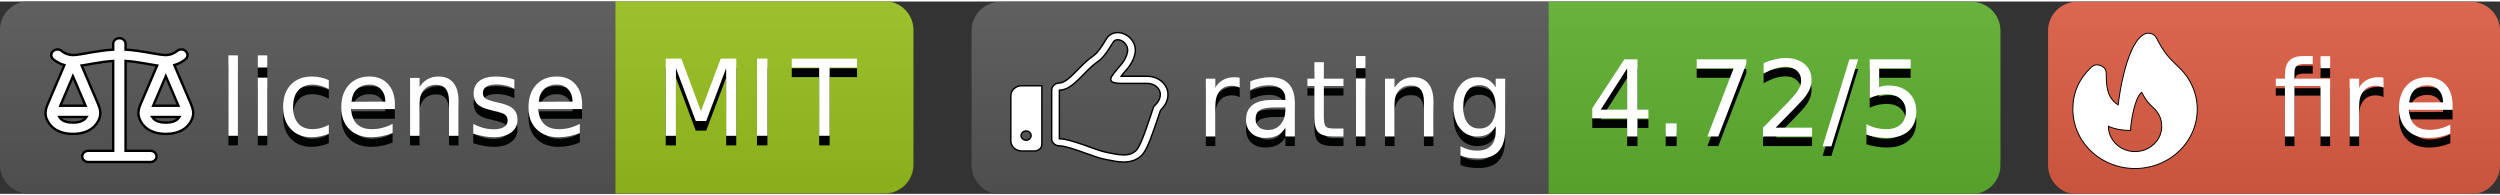 <?xml version="1.0" encoding="UTF-8"?>
<svg xmlns="http://www.w3.org/2000/svg" xmlns:xlink="http://www.w3.org/1999/xlink" width="320px" height="25px" viewBox="0 0 325 25" version="1.1">
<rect x="0" y="0" width="325" height="25" fill="#333333" stroke="none"/>
<defs>
<g>
<symbol overflow="visible" id="glyph0-0">
<path style="stroke:none;" d="M 0.688 2.438 L 0.688 -9.688 L 7.562 -9.688 L 7.562 2.438 Z M 1.453 1.672 L 6.797 1.672 L 6.797 -8.922 L 1.453 -8.922 Z M 1.453 1.672 "/>
</symbol>
<symbol overflow="visible" id="glyph0-1">
<path style="stroke:none;" d="M 1.297 -10.453 L 2.531 -10.453 L 2.531 0 L 1.297 0 Z M 1.297 -10.453 "/>
</symbol>
<symbol overflow="visible" id="glyph0-2">
<path style="stroke:none;" d="M 1.297 -7.516 L 2.531 -7.516 L 2.531 0 L 1.297 0 Z M 1.297 -10.453 L 2.531 -10.453 L 2.531 -8.875 L 1.297 -8.875 Z M 1.297 -10.453 "/>
</symbol>
<symbol overflow="visible" id="glyph0-3">
<path style="stroke:none;" d="M 6.703 -7.234 L 6.703 -6.078 C 6.359 -6.266 6.008 -6.406 5.656 -6.5 C 5.301 -6.602 4.945 -6.656 4.594 -6.656 C 3.789 -6.656 3.164 -6.398 2.719 -5.891 C 2.281 -5.379 2.062 -4.664 2.062 -3.75 C 2.062 -2.832 2.281 -2.117 2.719 -1.609 C 3.164 -1.109 3.789 -0.859 4.594 -0.859 C 4.945 -0.859 5.301 -0.906 5.656 -1 C 6.008 -1.094 6.359 -1.238 6.703 -1.438 L 6.703 -0.281 C 6.359 -0.125 6 -0.008 5.625 0.062 C 5.258 0.145 4.867 0.188 4.453 0.188 C 3.328 0.188 2.43 -0.164 1.766 -0.875 C 1.098 -1.582 0.766 -2.539 0.766 -3.75 C 0.766 -4.977 1.098 -5.941 1.766 -6.641 C 2.441 -7.348 3.363 -7.703 4.531 -7.703 C 4.914 -7.703 5.289 -7.66 5.656 -7.578 C 6.02 -7.504 6.367 -7.391 6.703 -7.234 Z M 6.703 -7.234 "/>
</symbol>
<symbol overflow="visible" id="glyph0-4">
<path style="stroke:none;" d="M 7.734 -4.062 L 7.734 -3.469 L 2.047 -3.469 C 2.098 -2.613 2.352 -1.961 2.812 -1.516 C 3.27 -1.078 3.91 -0.859 4.734 -0.859 C 5.203 -0.859 5.66 -0.914 6.109 -1.031 C 6.555 -1.145 7 -1.316 7.438 -1.547 L 7.438 -0.375 C 7 -0.188 6.547 -0.047 6.078 0.047 C 5.609 0.141 5.133 0.188 4.656 0.188 C 3.457 0.188 2.508 -0.16 1.812 -0.859 C 1.113 -1.555 0.766 -2.5 0.766 -3.688 C 0.766 -4.914 1.094 -5.891 1.75 -6.609 C 2.414 -7.336 3.312 -7.703 4.438 -7.703 C 5.457 -7.703 6.258 -7.375 6.844 -6.719 C 7.438 -6.07 7.734 -5.188 7.734 -4.062 Z M 6.5 -4.438 C 6.488 -5.102 6.297 -5.641 5.922 -6.047 C 5.555 -6.453 5.066 -6.656 4.453 -6.656 C 3.766 -6.656 3.211 -6.457 2.797 -6.062 C 2.391 -5.676 2.156 -5.129 2.094 -4.422 Z M 6.5 -4.438 "/>
</symbol>
<symbol overflow="visible" id="glyph0-5">
<path style="stroke:none;" d="M 7.547 -4.531 L 7.547 0 L 6.312 0 L 6.312 -4.5 C 6.312 -5.207 6.172 -5.738 5.891 -6.094 C 5.617 -6.445 5.203 -6.625 4.641 -6.625 C 3.973 -6.625 3.445 -6.41 3.062 -5.984 C 2.676 -5.555 2.484 -4.977 2.484 -4.25 L 2.484 0 L 1.25 0 L 1.25 -7.516 L 2.484 -7.516 L 2.484 -6.344 C 2.785 -6.801 3.133 -7.141 3.531 -7.359 C 3.938 -7.586 4.398 -7.703 4.922 -7.703 C 5.785 -7.703 6.438 -7.43 6.875 -6.891 C 7.32 -6.359 7.547 -5.57 7.547 -4.531 Z M 7.547 -4.531 "/>
</symbol>
<symbol overflow="visible" id="glyph0-6">
<path style="stroke:none;" d="M 6.094 -7.297 L 6.094 -6.125 C 5.738 -6.301 5.375 -6.438 5 -6.531 C 4.625 -6.625 4.234 -6.672 3.828 -6.672 C 3.211 -6.672 2.754 -6.578 2.453 -6.391 C 2.148 -6.203 2 -5.914 2 -5.531 C 2 -5.25 2.109 -5.023 2.328 -4.859 C 2.547 -4.703 2.984 -4.547 3.641 -4.391 L 4.062 -4.297 C 4.945 -4.109 5.57 -3.844 5.938 -3.5 C 6.312 -3.164 6.5 -2.691 6.5 -2.078 C 6.5 -1.379 6.219 -0.828 5.656 -0.422 C 5.102 -0.016 4.348 0.188 3.391 0.188 C 2.984 0.188 2.562 0.145 2.125 0.062 C 1.688 -0.008 1.227 -0.125 0.75 -0.281 L 0.75 -1.547 C 1.207 -1.305 1.656 -1.129 2.094 -1.016 C 2.539 -0.898 2.977 -0.844 3.406 -0.844 C 3.988 -0.844 4.438 -0.941 4.75 -1.141 C 5.062 -1.336 5.219 -1.617 5.219 -1.984 C 5.219 -2.316 5.102 -2.57 4.875 -2.75 C 4.656 -2.926 4.16 -3.098 3.391 -3.266 L 2.969 -3.375 C 2.195 -3.531 1.641 -3.773 1.297 -4.109 C 0.961 -4.441 0.797 -4.898 0.797 -5.484 C 0.797 -6.191 1.047 -6.738 1.547 -7.125 C 2.047 -7.508 2.758 -7.703 3.688 -7.703 C 4.145 -7.703 4.57 -7.664 4.969 -7.594 C 5.375 -7.531 5.75 -7.43 6.094 -7.297 Z M 6.094 -7.297 "/>
</symbol>
<symbol overflow="visible" id="glyph0-7">
<path style="stroke:none;" d="M 1.344 -10.031 L 3.375 -10.031 L 5.922 -3.203 L 8.5 -10.031 L 10.516 -10.031 L 10.516 0 L 9.203 0 L 9.203 -8.797 L 6.609 -1.922 L 5.25 -1.922 L 2.672 -8.797 L 2.672 0 L 1.344 0 Z M 1.344 -10.031 "/>
</symbol>
<symbol overflow="visible" id="glyph0-8">
<path style="stroke:none;" d="M 1.344 -10.031 L 2.703 -10.031 L 2.703 0 L 1.344 0 Z M 1.344 -10.031 "/>
</symbol>
<symbol overflow="visible" id="glyph0-9">
<path style="stroke:none;" d="M -0.047 -10.031 L 8.438 -10.031 L 8.438 -8.875 L 4.875 -8.875 L 4.875 0 L 3.516 0 L 3.516 -8.875 L -0.047 -8.875 Z M -0.047 -10.031 "/>
</symbol>
<symbol overflow="visible" id="glyph0-10">
<path style="stroke:none;" d="M 5.656 -6.359 C 5.508 -6.441 5.352 -6.5 5.188 -6.531 C 5.031 -6.57 4.852 -6.594 4.656 -6.594 C 3.957 -6.594 3.422 -6.363 3.047 -5.906 C 2.672 -5.457 2.484 -4.812 2.484 -3.969 L 2.484 0 L 1.25 0 L 1.25 -7.516 L 2.484 -7.516 L 2.484 -6.344 C 2.742 -6.801 3.082 -7.141 3.5 -7.359 C 3.914 -7.586 4.422 -7.703 5.016 -7.703 C 5.109 -7.703 5.203 -7.695 5.297 -7.688 C 5.398 -7.676 5.516 -7.66 5.641 -7.641 Z M 5.656 -6.359 "/>
</symbol>
<symbol overflow="visible" id="glyph0-11">
<path style="stroke:none;" d="M 4.719 -3.781 C 3.719 -3.781 3.023 -3.664 2.641 -3.438 C 2.254 -3.207 2.062 -2.816 2.062 -2.266 C 2.062 -1.828 2.203 -1.477 2.484 -1.219 C 2.773 -0.969 3.172 -0.844 3.672 -0.844 C 4.359 -0.844 4.906 -1.082 5.312 -1.562 C 5.727 -2.051 5.938 -2.695 5.938 -3.5 L 5.938 -3.781 Z M 7.172 -4.297 L 7.172 0 L 5.938 0 L 5.938 -1.141 C 5.656 -0.68 5.301 -0.344 4.875 -0.125 C 4.457 0.082 3.945 0.188 3.344 0.188 C 2.57 0.188 1.957 -0.023 1.5 -0.453 C 1.051 -0.879 0.828 -1.457 0.828 -2.188 C 0.828 -3.031 1.109 -3.664 1.672 -4.094 C 2.242 -4.531 3.086 -4.75 4.203 -4.75 L 5.938 -4.75 L 5.938 -4.875 C 5.938 -5.438 5.75 -5.875 5.375 -6.188 C 5.008 -6.5 4.488 -6.656 3.812 -6.656 C 3.375 -6.656 2.953 -6.602 2.547 -6.5 C 2.141 -6.395 1.75 -6.238 1.375 -6.031 L 1.375 -7.172 C 1.82 -7.348 2.258 -7.477 2.688 -7.562 C 3.113 -7.656 3.531 -7.703 3.938 -7.703 C 5.02 -7.703 5.828 -7.422 6.359 -6.859 C 6.898 -6.297 7.172 -5.441 7.172 -4.297 Z M 7.172 -4.297 "/>
</symbol>
<symbol overflow="visible" id="glyph0-12">
<path style="stroke:none;" d="M 2.516 -9.656 L 2.516 -7.516 L 5.062 -7.516 L 5.062 -6.562 L 2.516 -6.562 L 2.516 -2.484 C 2.516 -1.867 2.598 -1.473 2.766 -1.297 C 2.93 -1.117 3.273 -1.031 3.797 -1.031 L 5.062 -1.031 L 5.062 0 L 3.797 0 C 2.836 0 2.176 -0.176 1.812 -0.531 C 1.457 -0.883 1.281 -1.535 1.281 -2.484 L 1.281 -6.562 L 0.375 -6.562 L 0.375 -7.516 L 1.281 -7.516 L 1.281 -9.656 Z M 2.516 -9.656 "/>
</symbol>
<symbol overflow="visible" id="glyph0-13">
<path style="stroke:none;" d="M 6.25 -3.844 C 6.25 -4.738 6.062 -5.43 5.688 -5.922 C 5.32 -6.422 4.805 -6.672 4.141 -6.672 C 3.473 -6.672 2.953 -6.422 2.578 -5.922 C 2.211 -5.43 2.031 -4.738 2.031 -3.844 C 2.031 -2.957 2.211 -2.266 2.578 -1.766 C 2.953 -1.273 3.473 -1.031 4.141 -1.031 C 4.805 -1.031 5.32 -1.273 5.688 -1.766 C 6.062 -2.266 6.25 -2.957 6.25 -3.844 Z M 7.484 -0.938 C 7.484 0.344 7.195 1.297 6.625 1.922 C 6.062 2.547 5.191 2.859 4.016 2.859 C 3.578 2.859 3.164 2.828 2.781 2.766 C 2.395 2.703 2.023 2.602 1.672 2.469 L 1.672 1.266 C 2.023 1.461 2.379 1.609 2.734 1.703 C 3.086 1.797 3.445 1.844 3.812 1.844 C 4.625 1.844 5.234 1.629 5.641 1.203 C 6.047 0.785 6.25 0.145 6.25 -0.719 L 6.25 -1.328 C 5.988 -0.879 5.66 -0.547 5.266 -0.328 C 4.867 -0.109 4.391 0 3.828 0 C 2.91 0 2.172 -0.348 1.609 -1.047 C 1.047 -1.754 0.766 -2.688 0.766 -3.844 C 0.766 -5.008 1.047 -5.941 1.609 -6.641 C 2.172 -7.348 2.91 -7.703 3.828 -7.703 C 4.391 -7.703 4.867 -7.594 5.266 -7.375 C 5.66 -7.156 5.988 -6.82 6.25 -6.375 L 6.25 -7.516 L 7.484 -7.516 Z M 7.484 -0.938 "/>
</symbol>
<symbol overflow="visible" id="glyph0-14">
<path style="stroke:none;" d="M 5.203 -8.844 L 1.766 -3.484 L 5.203 -3.484 Z M 4.844 -10.031 L 6.547 -10.031 L 6.547 -3.484 L 7.969 -3.484 L 7.969 -2.359 L 6.547 -2.359 L 6.547 0 L 5.203 0 L 5.203 -2.359 L 0.672 -2.359 L 0.672 -3.672 Z M 4.844 -10.031 "/>
</symbol>
<symbol overflow="visible" id="glyph0-15">
<path style="stroke:none;" d="M 1.469 -1.703 L 2.891 -1.703 L 2.891 0 L 1.469 0 Z M 1.469 -1.703 "/>
</symbol>
<symbol overflow="visible" id="glyph0-16">
<path style="stroke:none;" d="M 1.125 -10.031 L 7.578 -10.031 L 7.578 -9.453 L 3.938 0 L 2.516 0 L 5.938 -8.875 L 1.125 -8.875 Z M 1.125 -10.031 "/>
</symbol>
<symbol overflow="visible" id="glyph0-17">
<path style="stroke:none;" d="M 2.641 -1.141 L 7.375 -1.141 L 7.375 0 L 1 0 L 1 -1.141 C 1.52 -1.672 2.223 -2.383 3.109 -3.281 C 3.992 -4.176 4.551 -4.754 4.781 -5.016 C 5.219 -5.504 5.52 -5.914 5.688 -6.25 C 5.863 -6.594 5.953 -6.926 5.953 -7.25 C 5.953 -7.789 5.766 -8.227 5.391 -8.562 C 5.016 -8.895 4.531 -9.062 3.938 -9.062 C 3.508 -9.062 3.055 -8.988 2.578 -8.844 C 2.109 -8.695 1.609 -8.473 1.078 -8.172 L 1.078 -9.547 C 1.617 -9.766 2.125 -9.926 2.594 -10.031 C 3.07 -10.145 3.508 -10.203 3.906 -10.203 C 4.945 -10.203 5.773 -9.941 6.391 -9.422 C 7.004 -8.898 7.312 -8.207 7.312 -7.344 C 7.312 -6.938 7.234 -6.547 7.078 -6.172 C 6.93 -5.805 6.656 -5.375 6.25 -4.875 C 6.133 -4.738 5.773 -4.359 5.172 -3.734 C 4.578 -3.117 3.734 -2.254 2.641 -1.141 Z M 2.641 -1.141 "/>
</symbol>
<symbol overflow="visible" id="glyph0-18">
<path style="stroke:none;" d="M 3.484 -10.031 L 4.625 -10.031 L 1.141 1.281 L 0 1.281 Z M 3.484 -10.031 "/>
</symbol>
<symbol overflow="visible" id="glyph0-19">
<path style="stroke:none;" d="M 1.484 -10.031 L 6.812 -10.031 L 6.812 -8.875 L 2.719 -8.875 L 2.719 -6.422 C 2.914 -6.492 3.113 -6.547 3.312 -6.578 C 3.508 -6.609 3.707 -6.625 3.906 -6.625 C 5.031 -6.625 5.914 -6.316 6.562 -5.703 C 7.219 -5.086 7.547 -4.258 7.547 -3.219 C 7.547 -2.133 7.207 -1.297 6.531 -0.703 C 5.863 -0.109 4.922 0.188 3.703 0.188 C 3.273 0.188 2.844 0.148 2.406 0.078 C 1.977 0.016 1.531 -0.086 1.062 -0.234 L 1.062 -1.594 C 1.469 -1.375 1.883 -1.211 2.312 -1.109 C 2.738 -1.004 3.191 -0.953 3.672 -0.953 C 4.441 -0.953 5.051 -1.156 5.5 -1.562 C 5.957 -1.969 6.188 -2.52 6.188 -3.219 C 6.188 -3.914 5.957 -4.469 5.5 -4.875 C 5.051 -5.281 4.441 -5.484 3.672 -5.484 C 3.305 -5.484 2.941 -5.441 2.578 -5.359 C 2.223 -5.285 1.859 -5.16 1.484 -4.984 Z M 1.484 -10.031 "/>
</symbol>
<symbol overflow="visible" id="glyph0-20">
<path style="stroke:none;" d="M 7.375 -7.516 L 7.375 0 L 6.125 0 L 6.125 -6.562 L 2.734 -6.562 L 2.734 0 L 1.5 0 L 1.5 -6.562 L 0.312 -6.562 L 0.312 -7.516 L 1.5 -7.516 L 1.5 -8.047 C 1.5 -8.859 1.691 -9.461 2.078 -9.859 C 2.461 -10.254 3.055 -10.453 3.859 -10.453 L 5.109 -10.453 L 5.109 -9.422 L 3.922 -9.422 C 3.473 -9.422 3.16 -9.328 2.984 -9.141 C 2.816 -8.961 2.734 -8.645 2.734 -8.188 L 2.734 -7.516 Z M 6.125 -10.438 L 7.375 -10.438 L 7.375 -8.875 L 6.125 -8.875 Z M 6.125 -10.438 "/>
</symbol>
</g>
<clipPath id="clip1">
  <path d="M 0 0 L 80 0 L 80 25 L 0 25 Z M 0 0 "/>
</clipPath>
<clipPath id="clip2">
  <path d="M 3.75 -0.043 L 115 -0.043 C 117.07 -0.043 118.75 1.637 118.75 3.707 L 118.75 21.207 C 118.75 23.277 117.07 24.957 115 24.957 L 3.75 24.957 C 1.68 24.957 0 23.277 0 21.207 L 0 3.707 C 0 1.637 1.68 -0.043 3.75 -0.043 Z M 3.75 -0.043 "/>
</clipPath>
<clipPath id="clip3">
  <path d="M 80 0 L 119 0 L 119 25 L 80 25 Z M 80 0 "/>
</clipPath>
<clipPath id="clip4">
  <path d="M 3.75 -0.043 L 115 -0.043 C 117.07 -0.043 118.75 1.637 118.75 3.707 L 118.75 21.207 C 118.75 23.277 117.07 24.957 115 24.957 L 3.75 24.957 C 1.68 24.957 0 23.277 0 21.207 L 0 3.707 C 0 1.637 1.68 -0.043 3.75 -0.043 Z M 3.75 -0.043 "/>
</clipPath>
<clipPath id="clip5">
  <path d="M 0 0 L 119 0 L 119 25 L 0 25 Z M 0 0 "/>
</clipPath>
<clipPath id="clip6">
  <path d="M 3.75 -0.043 L 115 -0.043 C 117.07 -0.043 118.75 1.637 118.75 3.707 L 118.75 21.207 C 118.75 23.277 117.07 24.957 115 24.957 L 3.75 24.957 C 1.68 24.957 0 23.277 0 21.207 L 0 3.707 C 0 1.637 1.68 -0.043 3.75 -0.043 Z M 3.75 -0.043 "/>
</clipPath>
<linearGradient id="linear0" gradientUnits="userSpaceOnUse" x1="-164.742" y1="410.457" x2="-164.742" y2="409.457" gradientTransform="matrix(118.75,0,0,-25,19622.5,10261.388)">
<stop offset="0" style="stop-color:rgb(73.333%,73.333%,73.333%);stop-opacity:0.102;"/>
<stop offset="1" style="stop-color:rgb(0.784%,0.784%,1.176%);stop-opacity:0.102;"/>
</linearGradient>
<clipPath id="clip7">
  <rect x="0" y="0" width="325" height="25"/>
</clipPath>
<g id="surface5" clip-path="url(#clip7)">
<g style="fill:rgb(0.784%,1.176%,1.176%);fill-opacity:1;">
  <use xlink:href="#glyph0-1" x="28.398" y="18.705"/>
  <use xlink:href="#glyph0-2" x="32.219" y="18.705"/>
  <use xlink:href="#glyph0-3" x="36.04" y="18.705"/>
  <use xlink:href="#glyph0-4" x="43.6" y="18.705"/>
  <use xlink:href="#glyph0-5" x="52.059" y="18.705"/>
  <use xlink:href="#glyph0-6" x="60.774" y="18.705"/>
  <use xlink:href="#glyph0-4" x="67.938" y="18.705"/>
</g>
</g>
<clipPath id="clip8">
  <rect x="0" y="0" width="325" height="25"/>
</clipPath>
<g id="surface8" clip-path="url(#clip8)">
<g style="fill:rgb(0.784%,1.176%,1.176%);fill-opacity:1;">
  <use xlink:href="#glyph0-7" x="85.199" y="18.705"/>
  <use xlink:href="#glyph0-8" x="97.063" y="18.705"/>
</g>
<g style="fill:rgb(0.784%,1.176%,1.176%);fill-opacity:1;">
  <use xlink:href="#glyph0-9" x="102.977" y="18.705"/>
</g>
</g>
<clipPath id="clip9">
  <rect x="0" y="0" width="325" height="25"/>
</clipPath>
<g id="surface11" clip-path="url(#clip9)">
<g style="fill:rgb(100%,100%,100%);fill-opacity:1;">
  <use xlink:href="#glyph0-7" x="85.199" y="17.455"/>
  <use xlink:href="#glyph0-8" x="97.063" y="17.455"/>
</g>
<g style="fill:rgb(100%,100%,100%);fill-opacity:1;">
  <use xlink:href="#glyph0-9" x="102.977" y="17.455"/>
</g>
</g>
<clipPath id="clip10">
  <path d="M 126 0 L 202 0 L 202 25 L 126 25 Z M 126 0 "/>
</clipPath>
<clipPath id="clip11">
  <path d="M 130.055 0.043 L 256.305 0.043 C 258.375 0.043 260.055 1.723 260.055 3.793 L 260.055 21.293 C 260.055 23.363 258.375 25.043 256.305 25.043 L 130.055 25.043 C 127.984 25.043 126.305 23.363 126.305 21.293 L 126.305 3.793 C 126.305 1.723 127.984 0.043 130.055 0.043 Z M 130.055 0.043 "/>
</clipPath>
<clipPath id="clip12">
  <path d="M 201 0 L 261 0 L 261 25 L 201 25 Z M 201 0 "/>
</clipPath>
<clipPath id="clip13">
  <path d="M 130.055 0.043 L 256.305 0.043 C 258.375 0.043 260.055 1.723 260.055 3.793 L 260.055 21.293 C 260.055 23.363 258.375 25.043 256.305 25.043 L 130.055 25.043 C 127.984 25.043 126.305 23.363 126.305 21.293 L 126.305 3.793 C 126.305 1.723 127.984 0.043 130.055 0.043 Z M 130.055 0.043 "/>
</clipPath>
<clipPath id="clip14">
  <path d="M 126 0 L 261 0 L 261 25 L 126 25 Z M 126 0 "/>
</clipPath>
<clipPath id="clip15">
  <path d="M 130.055 0.043 L 256.305 0.043 C 258.375 0.043 260.055 1.723 260.055 3.793 L 260.055 21.293 C 260.055 23.363 258.375 25.043 256.305 25.043 L 130.055 25.043 C 127.984 25.043 126.305 23.363 126.305 21.293 L 126.305 3.793 C 126.305 1.723 127.984 0.043 130.055 0.043 Z M 130.055 0.043 "/>
</clipPath>
<linearGradient id="linear1" gradientUnits="userSpaceOnUse" x1="7.388" y1="21.048" x2="7.388" y2="20.048" gradientTransform="matrix(133.75,0,0,-25,-795,526.25)">
<stop offset="0" style="stop-color:rgb(73.333%,73.333%,73.333%);stop-opacity:0.102;"/>
<stop offset="1" style="stop-color:rgb(0.784%,0.784%,1.176%);stop-opacity:0.102;"/>
</linearGradient>
<clipPath id="clip16">
  <rect x="0" y="0" width="325" height="25"/>
</clipPath>
<g id="surface14" clip-path="url(#clip16)">
<g style="fill:rgb(0.784%,1.176%,1.176%);fill-opacity:1;">
  <use xlink:href="#glyph0-10" x="155.508" y="18.795"/>
  <use xlink:href="#glyph0-11" x="161.161" y="18.795"/>
  <use xlink:href="#glyph0-12" x="169.587" y="18.795"/>
  <use xlink:href="#glyph0-2" x="174.979" y="18.795"/>
  <use xlink:href="#glyph0-5" x="178.8" y="18.795"/>
</g>
<g style="fill:rgb(0.784%,1.176%,1.176%);fill-opacity:1;">
  <use xlink:href="#glyph0-13" x="188.191" y="18.795"/>
</g>
</g>
<clipPath id="clip17">
  <rect x="0" y="0" width="325" height="25"/>
</clipPath>
<g id="surface17" clip-path="url(#clip17)">
<g style="fill:rgb(100%,100%,100%);fill-opacity:1;">
  <use xlink:href="#glyph0-10" x="155.508" y="17.545"/>
  <use xlink:href="#glyph0-11" x="161.161" y="17.545"/>
  <use xlink:href="#glyph0-12" x="169.587" y="17.545"/>
  <use xlink:href="#glyph0-2" x="174.979" y="17.545"/>
  <use xlink:href="#glyph0-5" x="178.8" y="17.545"/>
</g>
<g style="fill:rgb(100%,100%,100%);fill-opacity:1;">
  <use xlink:href="#glyph0-13" x="188.191" y="17.545"/>
</g>
</g>
<clipPath id="clip18">
  <rect x="0" y="0" width="325" height="25"/>
</clipPath>
<g id="surface20" clip-path="url(#clip18)">
<g style="fill:rgb(0.784%,1.176%,1.176%);fill-opacity:1;">
  <use xlink:href="#glyph0-14" x="206.324" y="18.795"/>
  <use xlink:href="#glyph0-15" x="215.073" y="18.795"/>
  <use xlink:href="#glyph0-16" x="219.444" y="18.795"/>
  <use xlink:href="#glyph0-17" x="228.193" y="18.795"/>
  <use xlink:href="#glyph0-18" x="236.942" y="18.795"/>
  <use xlink:href="#glyph0-19" x="241.574" y="18.795"/>
</g>
</g>
<clipPath id="clip19">
  <path d="M 266 0 L 325 0 L 325 25 L 266 25 Z M 266 0 "/>
</clipPath>
<clipPath id="clip20">
  <path d="M 270 0.043 L 321.25 0.043 C 323.32 0.043 325 1.723 325 3.793 L 325 21.293 C 325 23.363 323.32 25.043 321.25 25.043 L 270 25.043 C 267.93 25.043 266.25 23.363 266.25 21.293 L 266.25 3.793 C 266.25 1.723 267.93 0.043 270 0.043 Z M 270 0.043 "/>
</clipPath>
<linearGradient id="linear2" gradientUnits="userSpaceOnUse" x1="10.904" y1="21.048" x2="10.904" y2="20.048" gradientTransform="matrix(58.75,0,0,-25,-345,526.25)">
<stop offset="0" style="stop-color:rgb(73.333%,73.333%,73.333%);stop-opacity:0.102;"/>
<stop offset="1" style="stop-color:rgb(0.784%,0.784%,1.176%);stop-opacity:0.102;"/>
</linearGradient>
<clipPath id="clip21">
  <rect x="0" y="0" width="325" height="25"/>
</clipPath>
<g id="surface23" clip-path="url(#clip21)">
<g style="fill:rgb(0.784%,1.176%,1.176%);fill-opacity:1;">
  <use xlink:href="#glyph0-20" x="295.543" y="18.795"/>
  <use xlink:href="#glyph0-10" x="304.204" y="18.795"/>
</g>
<g style="fill:rgb(0.784%,1.176%,1.176%);fill-opacity:1;">
  <use xlink:href="#glyph0-4" x="311.102" y="18.795"/>
</g>
</g>
<clipPath id="clip22">
  <rect x="0" y="0" width="325" height="25"/>
</clipPath>
<g id="surface26" clip-path="url(#clip22)">
<g style="fill:rgb(100%,100%,100%);fill-opacity:1;">
  <use xlink:href="#glyph0-20" x="295.543" y="17.545"/>
  <use xlink:href="#glyph0-10" x="304.204" y="17.545"/>
</g>
<g style="fill:rgb(100%,100%,100%);fill-opacity:1;">
  <use xlink:href="#glyph0-4" x="311.102" y="17.545"/>
</g>
</g>
</defs>
<g id="surface1">
<g clip-path="url(#clip1)" clip-rule="nonzero">
<g clip-path="url(#clip2)" clip-rule="nonzero">
<path style=" stroke:none;fill-rule:nonzero;fill:rgb(33.725%,33.725%,33.725%);fill-opacity:1;" d="M 0 -0.043 L 80 -0.043 L 80 24.957 L 0 24.957 Z M 0 -0.043 "/>
</g>
</g>
<g clip-path="url(#clip3)" clip-rule="nonzero">
<g clip-path="url(#clip4)" clip-rule="nonzero">
<path style=" stroke:none;fill-rule:nonzero;fill:rgb(59.608%,76.078%,11.373%);fill-opacity:1;" d="M 80 -0.043 L 118.75 -0.043 L 118.75 24.957 L 80 24.957 Z M 80 -0.043 "/>
</g>
</g>
<g clip-path="url(#clip5)" clip-rule="nonzero">
<g clip-path="url(#clip6)" clip-rule="nonzero">
<path style=" stroke:none;fill-rule:nonzero;fill:url(#linear0);" d="M 0 -0.043 L 118.75 -0.043 L 118.75 24.957 L 0 24.957 Z M 0 -0.043 "/>
</g>
</g>
<use xlink:href="#surface5"/>
<g style="fill:rgb(100%,100%,100%);fill-opacity:1;">
  <use xlink:href="#glyph0-1" x="28.398" y="17.455"/>
  <use xlink:href="#glyph0-2" x="32.219" y="17.455"/>
  <use xlink:href="#glyph0-3" x="36.04" y="17.455"/>
  <use xlink:href="#glyph0-4" x="43.6" y="17.455"/>
  <use xlink:href="#glyph0-5" x="52.059" y="17.455"/>
  <use xlink:href="#glyph0-6" x="60.774" y="17.455"/>
  <use xlink:href="#glyph0-4" x="67.938" y="17.455"/>
</g>
<use xlink:href="#surface8"/>
<use xlink:href="#surface11"/>
<g clip-path="url(#clip10)" clip-rule="nonzero">
<g clip-path="url(#clip11)" clip-rule="nonzero">
<path style=" stroke:none;fill-rule:nonzero;fill:rgb(33.725%,33.725%,33.725%);fill-opacity:1;" d="M 126.305 0.043 L 201.305 0.043 L 201.305 25.043 L 126.305 25.043 Z M 126.305 0.043 "/>
</g>
</g>
<g clip-path="url(#clip12)" clip-rule="nonzero">
<g clip-path="url(#clip13)" clip-rule="nonzero">
<path style=" stroke:none;fill-rule:nonzero;fill:rgb(37.255%,69.412%,18.824%);fill-opacity:1;" d="M 201.305 0.043 L 260.055 0.043 L 260.055 25.043 L 201.305 25.043 Z M 201.305 0.043 "/>
</g>
</g>
<g clip-path="url(#clip14)" clip-rule="nonzero">
<g clip-path="url(#clip15)" clip-rule="nonzero">
<path style=" stroke:none;fill-rule:nonzero;fill:url(#linear1);" d="M 126.305 0.043 L 260.055 0.043 L 260.055 25.043 L 126.305 25.043 Z M 126.305 0.043 "/>
</g>
</g>
<use xlink:href="#surface14"/>
<use xlink:href="#surface17"/>
<use xlink:href="#surface20"/>
<g style="fill:rgb(100%,100%,100%);fill-opacity:1;">
  <use xlink:href="#glyph0-14" x="206.324" y="17.545"/>
  <use xlink:href="#glyph0-15" x="215.073" y="17.545"/>
  <use xlink:href="#glyph0-16" x="219.444" y="17.545"/>
  <use xlink:href="#glyph0-17" x="228.193" y="17.545"/>
  <use xlink:href="#glyph0-18" x="236.942" y="17.545"/>
  <use xlink:href="#glyph0-19" x="241.574" y="17.545"/>
</g>
<g clip-path="url(#clip19)" clip-rule="nonzero">
<g clip-path="url(#clip20)" clip-rule="nonzero">
<path style=" stroke:none;fill-rule:nonzero;fill:rgb(87.451%,36.471%,26.667%);fill-opacity:1;" d="M 266.25 0.043 L 325 0.043 L 325 25.043 L 266.25 25.043 Z M 266.25 0.043 "/>
<path style=" stroke:none;fill-rule:nonzero;fill:url(#linear2);" d="M 266.25 0.043 L 325 0.043 L 325 25.043 L 266.25 25.043 Z M 266.25 0.043 "/>
</g>
</g>
<use xlink:href="#surface23"/>
<use xlink:href="#surface26"/>
<path style="fill-rule:evenodd;fill:rgb(100%,100%,100%);fill-opacity:1;stroke-width:0.1;stroke-linecap:butt;stroke-linejoin:miter;stroke:rgb(0%,0%,0%);stroke-opacity:1;stroke-miterlimit:10;" d="M 224.006 14.838 C 223.609 15.216 223.134 15.456 222.584 15.559 C 222.034 15.662 221.5 15.613 220.984 15.406 C 220.466 15.206 220.05 14.881 219.741 14.438 C 219.428 13.994 219.272 13.506 219.272 12.972 C 219.272 12.972 220.084 13.412 221.581 13.412 C 221.581 12.531 222.047 9.894 222.738 9.453 C 223.2 10.334 223.466 10.591 224.006 11.106 C 224.547 11.622 224.819 12.244 224.819 12.972 C 224.819 13.7 224.547 14.322 224.006 14.838 M 224.259 3.781 C 224.134 3.544 223.938 3.394 223.669 3.325 C 223.4 3.256 223.15 3.294 222.919 3.444 C 222.6 3.647 222.35 3.934 222.159 4.219 C 221.963 4.506 221.787 4.844 221.631 5.2 C 221.322 5.906 221.066 6.753 220.856 7.603 C 220.603 8.644 220.416 9.694 220.291 10.753 C 219.906 10.519 219.616 10.206 219.416 9.816 C 219.113 9.216 219.047 8.466 219.047 7.478 C 219.047 7.088 218.856 6.816 218.475 6.669 C 218.097 6.516 217.759 6.581 217.469 6.859 C 216.206 8.059 215.572 9.512 215.575 11.213 C 215.575 11.719 215.641 12.219 215.769 12.709 C 215.897 13.2 216.088 13.669 216.338 14.116 C 216.588 14.562 216.894 14.972 217.25 15.347 C 217.606 15.722 218.006 16.053 218.45 16.331 C 218.894 16.613 219.363 16.841 219.866 17.009 C 220.366 17.181 220.881 17.291 221.412 17.341 C 221.941 17.391 222.469 17.378 222.994 17.303 C 223.522 17.228 224.031 17.094 224.522 16.903 C 225.012 16.706 225.472 16.459 225.9 16.159 C 226.328 15.856 226.709 15.509 227.047 15.119 C 227.384 14.728 227.666 14.303 227.894 13.844 C 228.122 13.387 228.287 12.909 228.391 12.416 C 228.494 11.916 228.534 11.416 228.506 10.909 C 228.481 10.403 228.391 9.909 228.238 9.425 C 228.081 8.941 227.869 8.481 227.594 8.047 C 227.322 7.612 226.997 7.216 226.619 6.859 C 226.075 6.338 225.716 5.991 225.375 5.569 C 225.041 5.147 224.706 4.631 224.259 3.781 Z M 224.259 3.781 " transform="matrix(1.25,0,0,1.25,0,0)"/>
<path style="fill-rule:nonzero;fill:rgb(100%,100%,100%);fill-opacity:1;stroke-width:0.15;stroke-linecap:butt;stroke-linejoin:miter;stroke:rgb(0%,0%,0%);stroke-opacity:1;stroke-miterlimit:10;" d="M 121.328 8.997 C 121.013 8.269 120.213 7.778 119.334 7.778 L 116.806 7.778 C 116.725 7.778 116.653 7.778 116.591 7.775 C 116.609 7.75 116.628 7.728 116.644 7.713 C 116.731 7.606 116.8 7.522 116.856 7.438 C 116.878 7.412 116.909 7.378 116.947 7.338 C 117.25 7.003 117.884 6.312 118.05 5.35 C 118.141 4.816 117.975 4.272 117.591 3.853 C 117.234 3.466 116.731 3.234 116.247 3.234 C 115.756 3.234 115.331 3.462 115.081 3.856 C 115.044 3.913 115 3.987 114.95 4.072 C 114.7 4.481 114.184 5.338 113.681 5.672 C 113.109 6.056 112.6 6.575 112.109 7.078 C 111.434 7.769 110.737 8.481 110.175 8.481 C 109.734 8.481 109.375 8.812 109.375 9.222 L 109.375 14.272 C 109.375 14.678 109.734 15.009 110.175 15.009 C 110.759 15.009 112.081 15.481 113.047 15.828 C 113.784 16.091 114.425 16.319 114.856 16.4 C 114.984 16.425 115.116 16.45 115.25 16.478 C 115.744 16.581 116.306 16.694 116.862 16.694 C 117.75 16.694 118.434 16.397 118.9 15.812 C 119.353 15.241 119.872 13.759 120.553 11.728 C 120.6 11.588 120.647 11.45 120.691 11.319 C 121.728 10.297 121.487 9.363 121.328 8.997 Z M 119.987 10.925 C 119.444 12.531 118.722 14.791 118.256 15.375 C 117.906 15.819 117.406 15.956 116.862 15.956 C 116.253 15.956 115.588 15.781 115.013 15.675 C 114.059 15.497 111.362 14.272 110.175 14.272 L 110.175 9.222 C 111.619 9.222 112.763 7.2 114.15 6.272 C 114.897 5.772 115.522 4.619 115.769 4.231 C 115.881 4.053 116.056 3.975 116.247 3.975 C 116.756 3.975 117.381 4.531 117.263 5.231 C 117.097 6.194 116.306 6.85 116.184 7.041 C 116.059 7.234 115.519 7.772 115.519 8.081 C 115.519 8.35 115.725 8.519 116.806 8.519 C 118.147 8.519 119.069 8.519 119.334 8.519 C 120.416 8.519 121.369 9.697 119.987 10.925 Z M 119.987 10.925 " transform="matrix(1.25,0,0,1.25,0,0)"/>
<path style="fill-rule:nonzero;fill:rgb(100%,100%,100%);fill-opacity:1;stroke-width:0.15;stroke-linecap:butt;stroke-linejoin:miter;stroke:rgb(0%,0%,0%);stroke-opacity:1;stroke-miterlimit:10;" d="M 105.125 9.809 L 105.125 14.494 C 105.125 15.072 105.631 15.544 106.256 15.544 L 107.603 15.544 C 108.019 15.544 108.356 15.228 108.356 14.844 L 108.356 8.759 L 106.256 8.759 C 105.631 8.759 105.125 9.231 105.125 9.809 Z M 106.716 13.463 C 107 13.463 107.234 13.678 107.234 13.944 C 107.234 14.209 107 14.425 106.716 14.425 C 106.428 14.425 106.194 14.209 106.194 13.944 C 106.194 13.678 106.428 13.463 106.716 13.463 Z M 106.716 13.463 " transform="matrix(1.25,0,0,1.25,0,0)"/>
<path style="fill-rule:evenodd;fill:rgb(100%,100%,100%);fill-opacity:1;stroke-width:0.25;stroke-linecap:butt;stroke-linejoin:miter;stroke:rgb(0%,0%,0%);stroke-opacity:1;stroke-miterlimit:10;" d="M 12.416 3.816 C 12.769 3.816 13.059 4.078 13.059 4.403 L 13.059 5.006 C 13.863 5.053 14.641 5.175 15.312 5.291 C 15.466 5.316 15.609 5.344 15.747 5.369 C 16.006 5.412 16.244 5.456 16.466 5.491 C 16.806 5.544 17.062 5.572 17.244 5.572 C 17.584 5.572 17.875 5.469 18.091 5.356 C 18.203 5.3 18.309 5.234 18.403 5.156 C 18.653 4.931 19.059 4.931 19.309 5.159 C 19.562 5.388 19.562 5.759 19.309 5.987 C 19.256 6.034 19.2 6.078 19.141 6.122 C 19.044 6.191 18.906 6.284 18.731 6.375 C 18.566 6.459 18.366 6.547 18.131 6.616 L 19.878 10.703 C 20.041 11.078 20.2 11.609 19.997 12.153 C 19.872 12.484 19.634 12.897 19.178 13.225 C 18.716 13.559 18.081 13.769 17.244 13.769 C 16.409 13.769 15.775 13.559 15.309 13.225 C 14.853 12.897 14.616 12.484 14.494 12.153 C 14.291 11.609 14.45 11.078 14.609 10.703 L 16.341 6.659 C 16.075 6.619 15.787 6.566 15.481 6.513 C 15.347 6.487 15.209 6.466 15.072 6.441 C 14.431 6.331 13.747 6.225 13.059 6.181 L 13.059 15.525 L 15.634 15.525 C 15.991 15.525 16.278 15.787 16.278 16.109 C 16.278 16.434 15.991 16.694 15.634 16.694 L 9.194 16.694 C 8.841 16.694 8.55 16.434 8.55 16.109 C 8.55 15.787 8.841 15.525 9.194 15.525 L 11.772 15.525 L 11.772 6.181 C 11.081 6.225 10.397 6.331 9.759 6.441 C 9.619 6.466 9.481 6.487 9.347 6.513 C 9.044 6.566 8.756 6.619 8.491 6.659 L 10.219 10.703 C 10.381 11.078 10.541 11.609 10.338 12.153 C 10.213 12.484 9.975 12.897 9.519 13.225 C 9.056 13.559 8.422 13.769 7.584 13.769 C 6.75 13.769 6.116 13.559 5.65 13.225 C 5.194 12.897 4.956 12.484 4.834 12.153 C 4.631 11.609 4.791 11.078 4.95 10.703 L 6.697 6.616 C 6.466 6.547 6.263 6.459 6.097 6.375 C 5.922 6.284 5.784 6.191 5.688 6.122 C 5.681 6.119 5.519 5.987 5.519 5.987 C 5.269 5.759 5.269 5.388 5.519 5.159 C 5.769 4.931 6.175 4.931 6.428 5.156 C 6.434 5.162 6.553 5.263 6.737 5.356 C 6.953 5.469 7.247 5.572 7.584 5.572 C 7.766 5.572 8.022 5.544 8.366 5.491 C 8.588 5.456 8.822 5.412 9.081 5.369 C 9.219 5.344 9.366 5.316 9.516 5.291 C 10.191 5.175 10.966 5.053 11.772 5.006 L 11.772 4.403 C 11.772 4.078 12.059 3.816 12.416 3.816 Z M 7.584 7.772 L 6.272 10.841 L 8.897 10.841 Z M 6.45 12.309 C 6.331 12.222 6.237 12.119 6.172 12.012 L 9 12.012 C 8.931 12.119 8.841 12.222 8.719 12.309 C 8.516 12.456 8.175 12.597 7.584 12.597 C 6.994 12.597 6.653 12.456 6.45 12.309 Z M 15.931 10.841 L 17.244 7.772 L 18.556 10.841 Z M 15.831 12.012 C 15.9 12.119 15.991 12.222 16.113 12.309 C 16.316 12.456 16.653 12.597 17.244 12.597 C 17.834 12.597 18.175 12.456 18.378 12.309 C 18.5 12.222 18.591 12.119 18.659 12.012 Z M 15.831 12.012 " transform="matrix(1.25,0,0,1.25,0,0)"/>
</g>
</svg>
